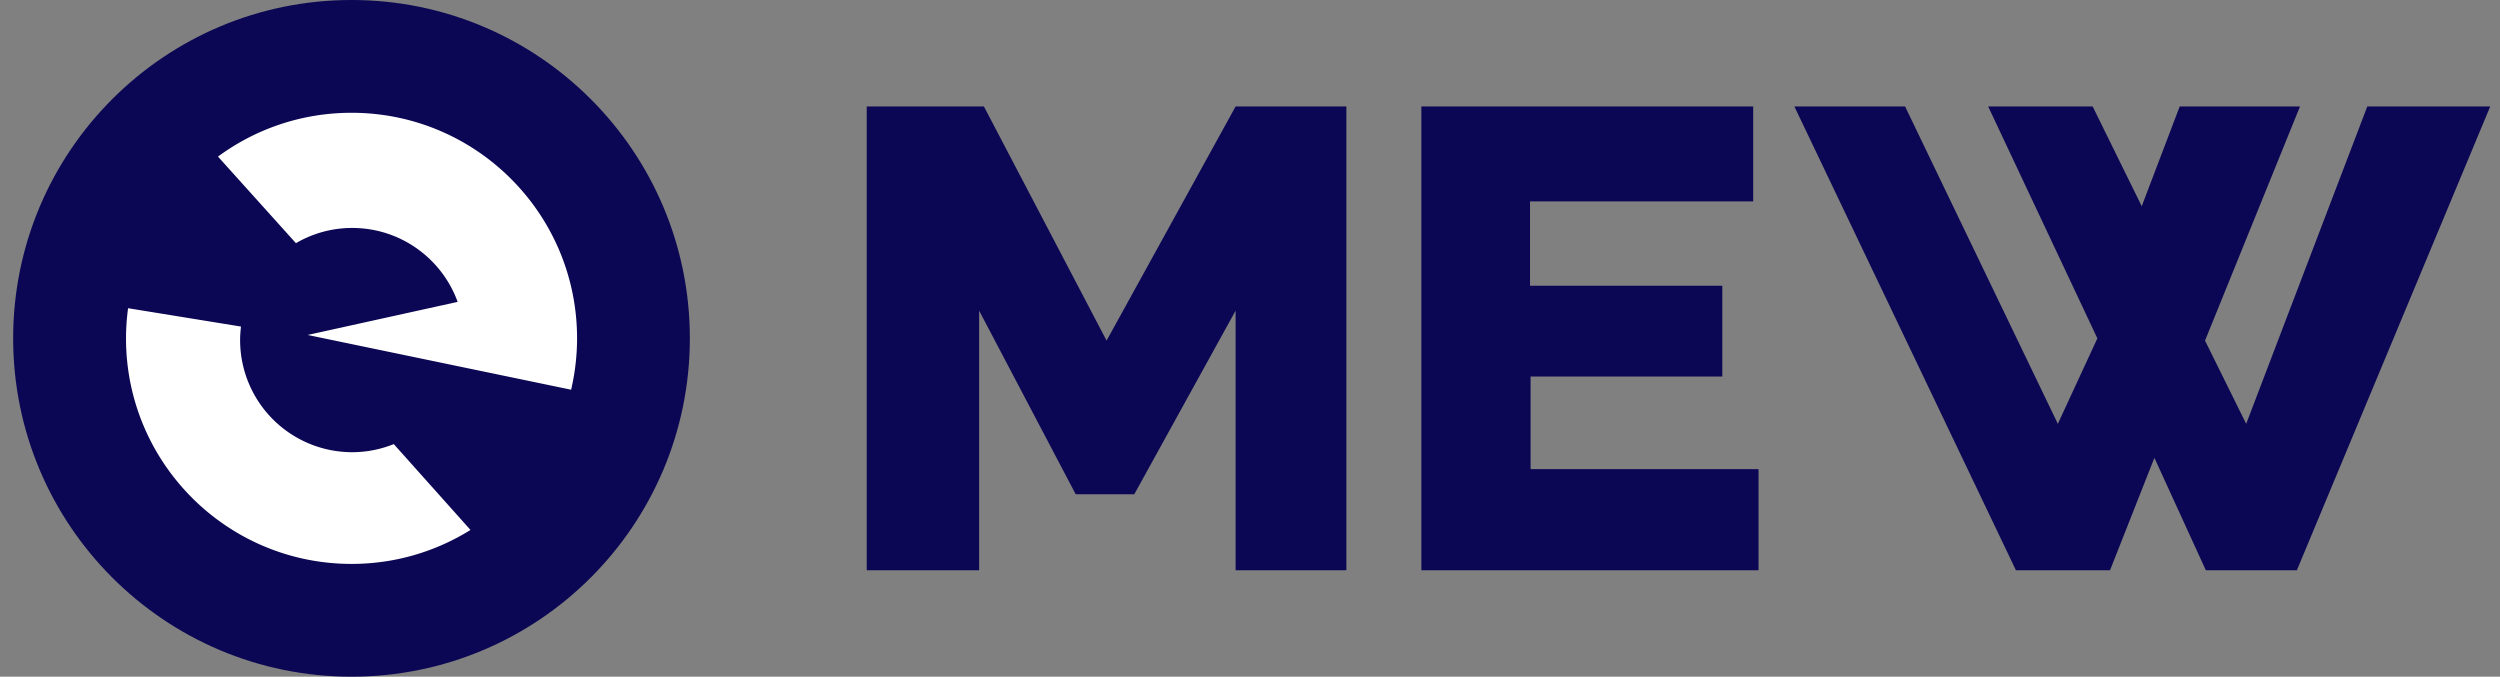 <svg viewBox="0 0 133 36" fill="none" xmlns="http://www.w3.org/2000/svg"><rect x="0" y="0" width="133" height="36" fill="#808080" stroke="none"/><path d="M18.7 36c9.941 0 18-8.059 18-18s-8.059-18-18-18C8.76 0 .7 8.059.7 18s8.06 18 18 18Z" fill="#0C0754"/><path d="M20.95 23.627c-.686.273-1.43.43-2.213.43a5.964 5.964 0 0 1-5.963-5.964c0-.243.02-.483.046-.72l-6.006-.976A12.105 12.105 0 0 0 6.704 18c0 6.627 5.373 12 12 12 2.323 0 4.49-.663 6.326-1.807l-4.08-4.566Zm3.397-7.567-7.98 1.76 14.017 2.913c.203-.876.316-1.793.316-2.733 0-6.627-5.373-12-12-12-2.66 0-5.113.867-7.103 2.33l4.147 4.607a5.915 5.915 0 0 1 2.993-.81c2.58 0 4.78 1.64 5.61 3.933Z" fill="#fff"/><path d="M46.11 30.337V5.664h6.234l6.526 12.457 6.864-12.457h5.893v24.673h-5.893v-13.81l-5.39 9.767h-3.117l-5.137-9.767v13.81h-5.98ZM93.27 5.664H75.617v24.673h17.937v-5.38H81.427v-4.926h10.2V15.2h-10.23v-4.484H93.27V5.664ZM101.35 5.664h-5.89l11.787 24.673h5.007l2.36-5.98 2.736 5.98h4.844L132.48 5.664h-6.54l-6.443 16.883-2.19-4.426 5.053-12.457h-6.4l-2.02 5.307-2.61-5.307h-5.56l5.81 12.337-2.103 4.546-8.127-16.883Z" fill="#0C0754"/></svg>